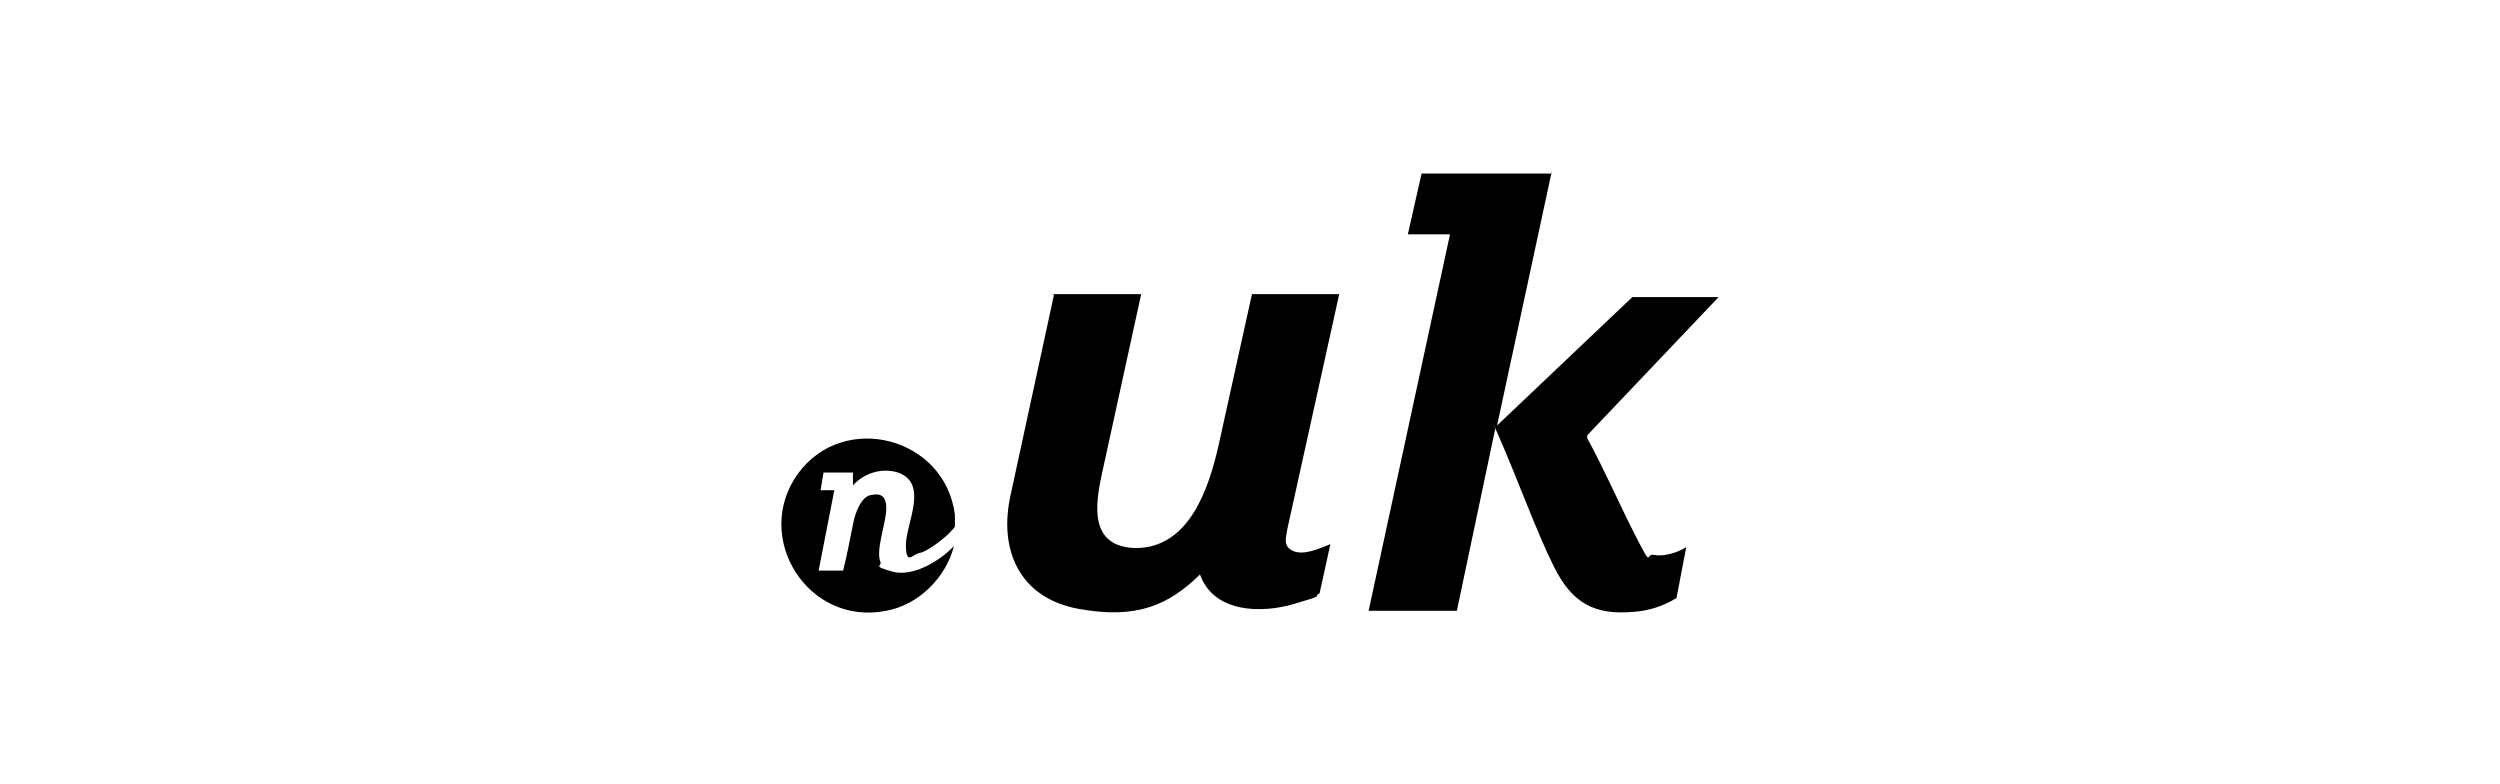 <?xml version="1.0" encoding="UTF-8"?>
<svg id="Layer_1" xmlns="http://www.w3.org/2000/svg" version="1.1" viewBox="0 0 255 80">
  <!-- Generator: Adobe Illustrator 29.1.0, SVG Export Plug-In . SVG Version: 2.1.0 Build 142)  -->
  <defs>
    <style>
      .st0 {
        fill: none;
      }
    </style>
  </defs>
  <rect class="st0" width="255" height="80"/>
  <path d="M158.3,17.4l-5.6,26,13.8-13.1h8.8l-13.4,14.1v.3c1.8,3.3,3.3,6.8,5,10.1s.9,1.6,1.8,1.8,2.4-.2,3.3-.8l-1,5.2c-1.3.8-2.8,1.3-4.3,1.4-4.2.4-6.4-1-8.2-4.6s-3.8-9.2-5.8-13.7c-2-4.6,0-.2-.2-.3l-3.9,18.5h-9l8.3-38.4h-4.3l1.4-6.2h13.2,0ZM107.5,30.1l-4.4,20.3c-1.3,5.7.9,10.6,6.9,11.7,6,1.1,9.2-.4,12.4-3.5,1.4,3.9,6.2,4,9.6,3,3.4-1,1.8-.6,2.6-1.1l1.1-5c-1,.4-2.7,1.2-3.8.7s-.7-1.4-.6-2.2l5.3-24h-8.9l-3.4,15.4c-1,4.4-3,10.6-8.6,10.5-4.6-.2-4-4.4-3.3-7.6l4-18.3h-9ZM83.5,58.2l1.6-8.2h-1.4l.3-1.8h3v1.3c1.2-1.3,3-1.8,4.6-1.3,3.1,1.1.9,5,.8,7.3,0,2.3.7,1,1.4.9s2.3-1.3,3-2,.6-.7.6-.8c0-.2,0-.9,0-1.1-1-7.9-11.3-10.6-16-4.2-4.7,6.5,1,15.6,9,14,3.3-.6,6.1-3.4,6.9-6.6-1.4,1.5-4.2,3.2-6.3,2.6s-1-.5-1.2-1c-.5-1.2.6-4,.6-5.4s-.6-1.6-1.6-1.4-1.6,1.9-1.8,3c-.3,1.5-.6,3.1-1,4.7h-2.6.2Z"/>
</svg>